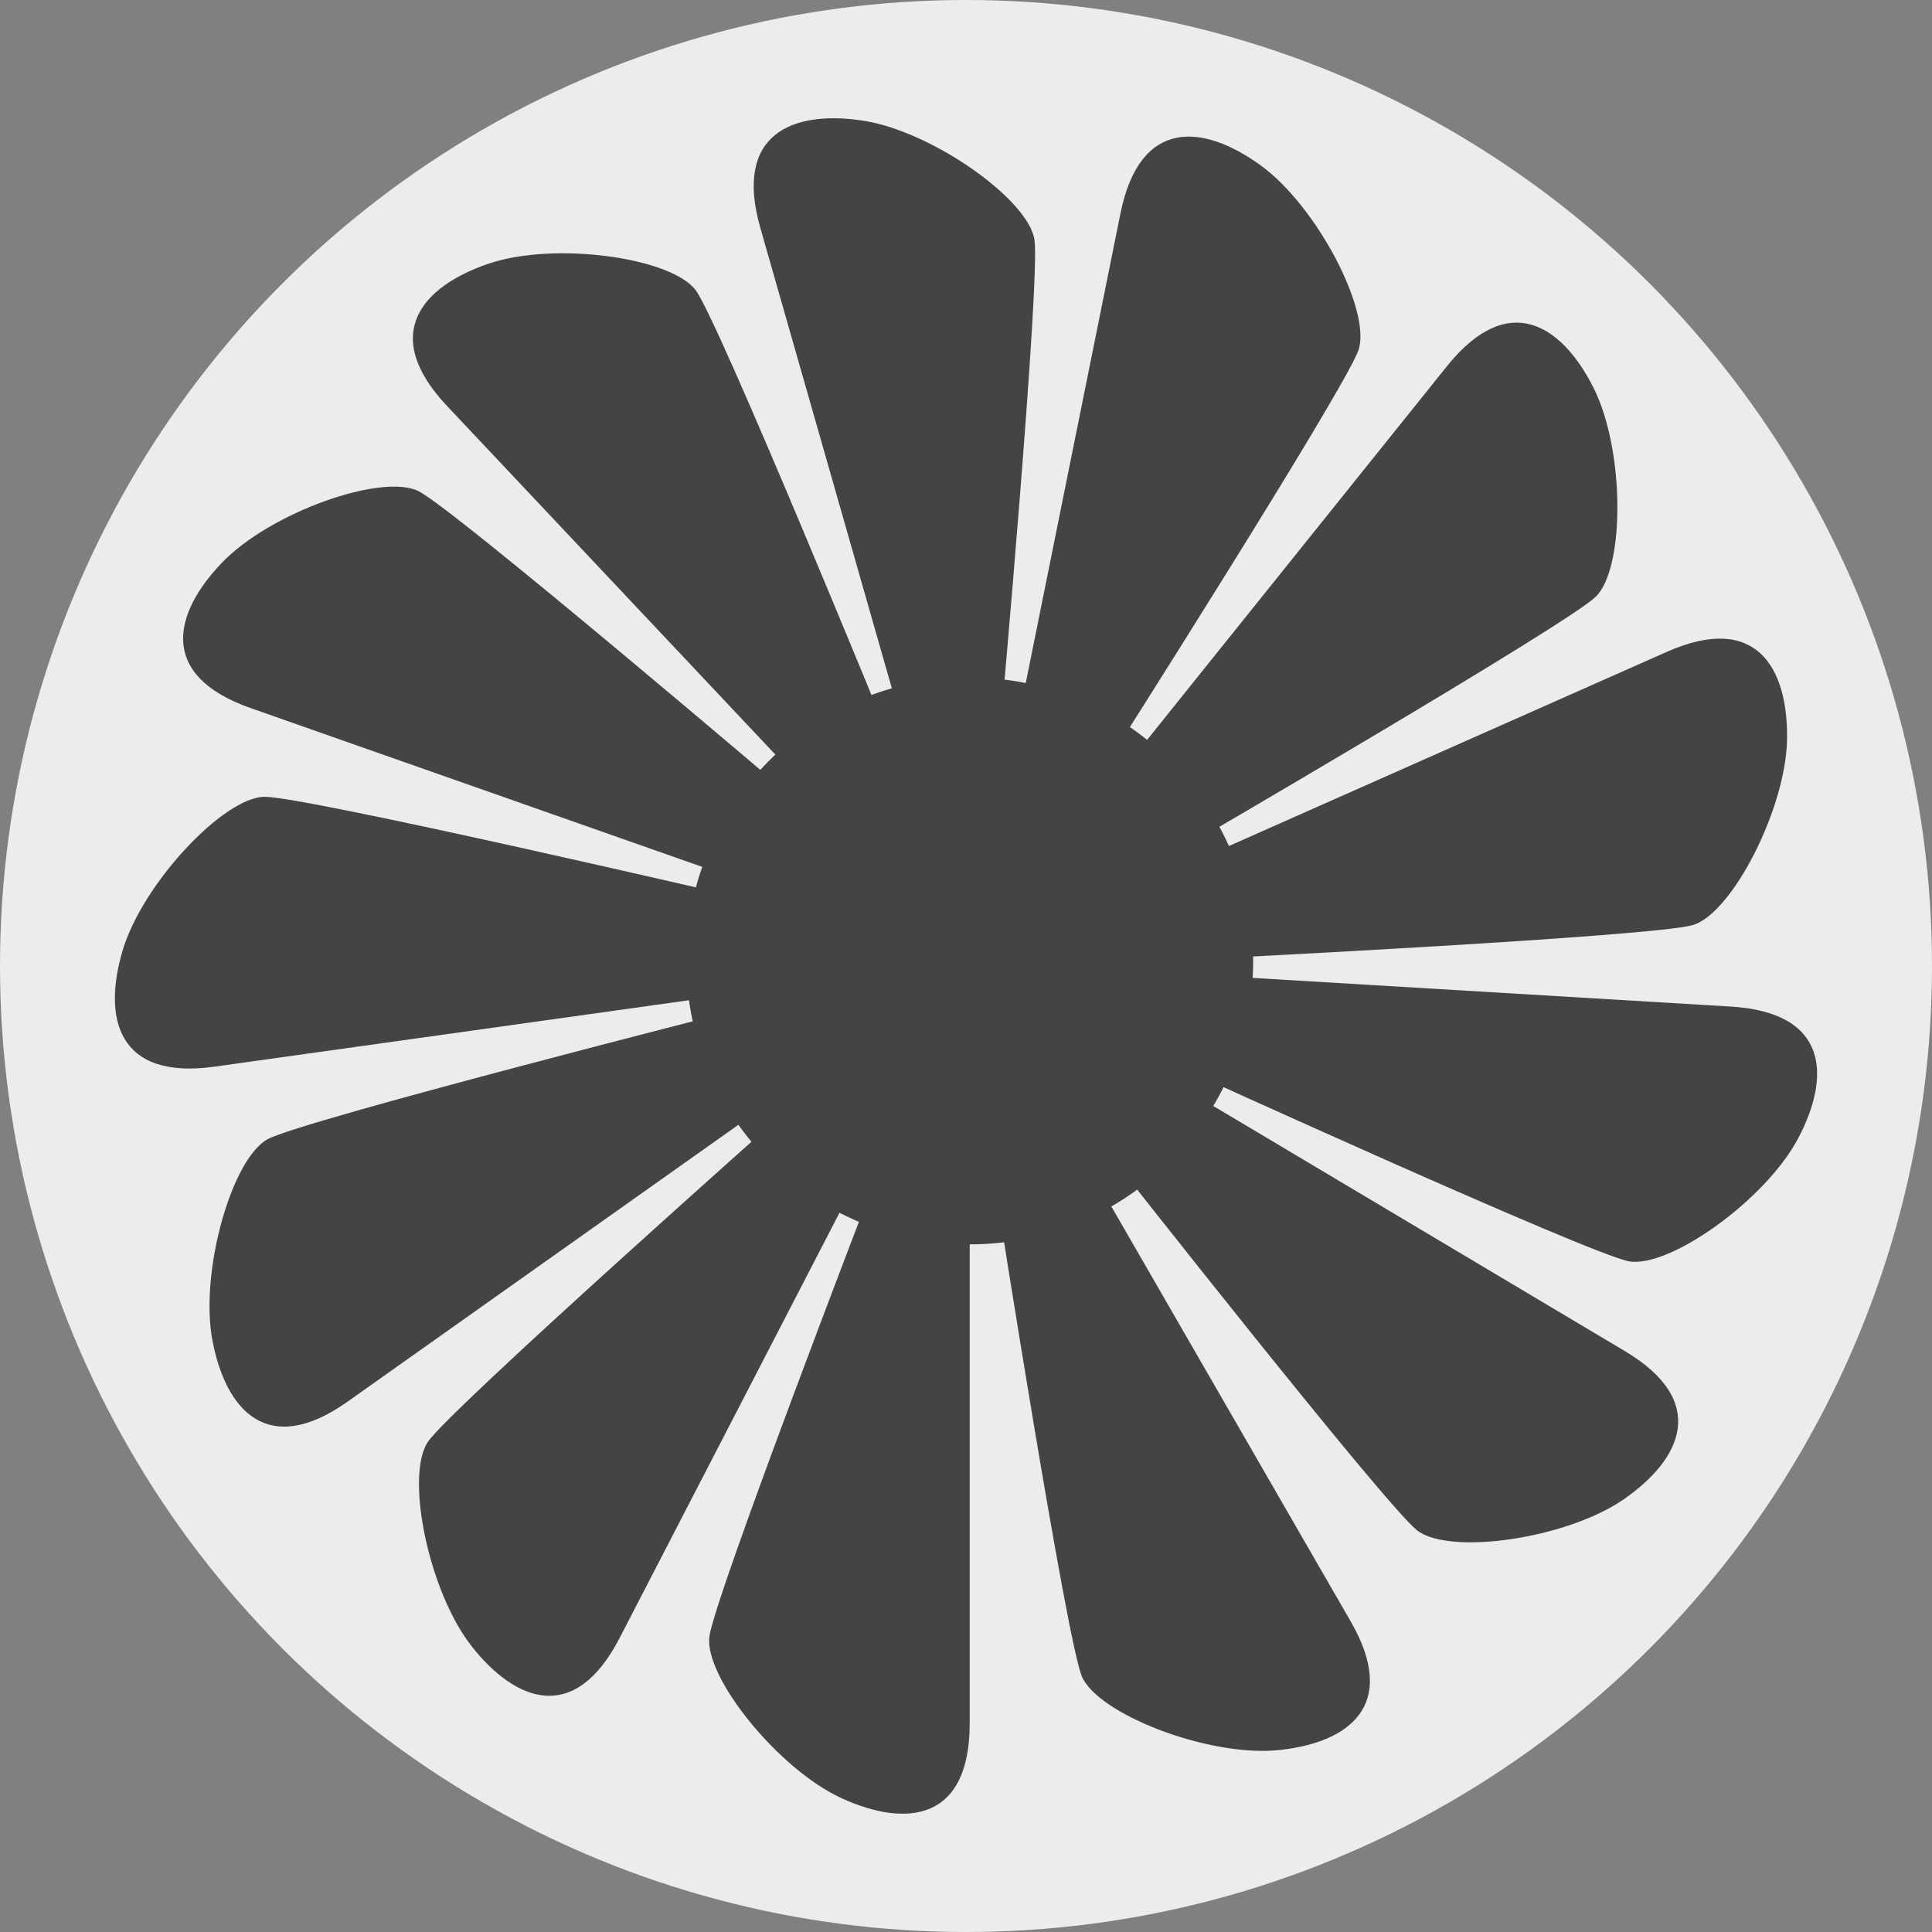 <?xml version="1.0" encoding="UTF-8"?> <!-- Generator: Adobe Illustrator 24.1.2, SVG Export Plug-In . SVG Version: 6.00 Build 0) --> <svg xmlns="http://www.w3.org/2000/svg" xmlns:xlink="http://www.w3.org/1999/xlink" id="Слой_1" x="0px" y="0px" viewBox="0 0 700 700" style="enable-background:new 0 0 700 700;" xml:space="preserve"><rect x="0" y="0" width="700" height="700" fill="#808080" stroke="none"/> <style type="text/css"> .st0{display:none;fill:#FFED00;} .st1{display:none;fill:#FFFFFF;} .st2{fill:#ECECEC;} .st3{fill:#444444;} </style> <rect x="359.142" y="123.225" class="st0" width="322.236" height="142.043"></rect> <rect x="592.449" y="110.965" class="st0" width="107.907" height="171.063"></rect> <rect x="388.045" y="140.076" class="st1" width="193.986" height="28.189"></rect> <rect x="43.813" y="377.473" transform="matrix(-1.836970e-16 1 -1 -1.836970e-16 548.51 377.116)" class="st0" width="83.767" height="170.681"></rect> <ellipse transform="matrix(0.707 -0.707 0.707 0.707 -146.916 358.377)" class="st0" cx="359.142" cy="356.532" rx="233.307" ry="233.307"></ellipse> <path class="st0" d="M147.645,257.945c0,0-126.339,29.327-123.861,172.208h116.21L147.645,257.945z"></path> <path class="st1" d="M142.708,349.32c0,0,11.741-185.871,199.051-208.494C341.759,140.826,183.719,168.529,142.708,349.32z"></path> <path class="st1" d="M370.209,546.878c0,0,154.641-2.74,177.134-167.91c0,0,11.247,84.91-52.016,134.896 S370.209,546.878,370.209,546.878z"></path> <path class="st1" d="M42.193,411.378c0,0-3.102-94.049,83.642-123.297l-9.133,38.867c0,0-44.987,20.582-44.987,85.519 L42.193,411.378z"></path> <circle class="st2" cx="350" cy="350" r="350"></circle> <g> <circle class="st3" cx="351.344" cy="348.162" r="102.695"></circle> <ellipse transform="matrix(0.161 -0.987 0.987 0.161 -48.876 638.822)" class="st3" cx="351.344" cy="348.162" rx="80.186" ry="80.186"></ellipse> <ellipse transform="matrix(0.925 -0.379 0.379 0.925 -105.831 159.347)" class="st3" cx="351.344" cy="348.162" rx="60.491" ry="60.491"></ellipse> <path class="st3" d="M351.344,439.958c0,0,0,148.802,0,184.431c0,35.628-23.099,37.724-46.198,27.245 c-23.099-10.479-50.047-44.012-48.122-58.683c1.925-14.67,59.672-164.604,59.672-164.604L351.344,439.958z"></path> <path class="st3" d="M309.18,429.702c0,0-68.348,132.177-84.713,163.825c-16.365,31.648-37.846,22.9-53.551,2.982 c-15.705-19.918-24.24-62.082-15.791-74.229c8.448-12.148,128.611-118.805,128.611-118.805L309.18,429.702z"></path> <path class="st3" d="M276.438,401.225c0,0-121.423,86.015-150.496,106.611c-29.073,20.595-44.136,2.958-48.937-21.948 c-4.801-24.906,6.984-66.28,20.068-73.19c13.084-6.909,168.81-46.457,168.81-46.457L276.438,401.225z"></path> <path class="st3" d="M260.434,360.891c0,0-147.365,20.633-182.65,25.574c-35.284,4.94-40.563-17.645-33.388-41.974 c7.175-24.328,36.647-55.667,51.443-55.794c14.796-0.128,171.288,36.271,171.288,36.271L260.434,360.891z"></path> <path class="st3" d="M264.745,317.712c0,0-140.377-49.36-173.989-61.178c-33.611-11.819-27.927-34.305-10.379-52.62 c17.548-18.315,58.121-32.614,71.323-25.932s135.491,110.895,135.491,110.895L264.745,317.712z"></path> <path class="st3" d="M288.406,281.338c0,0-102.021-108.323-126.449-134.259c-24.428-25.936-9.05-43.299,14.95-51.507 c24-8.209,66.608-2.274,75.265,9.725c8.657,11.999,69.416,160.738,69.416,160.738L288.406,281.338z"></path> <path class="st3" d="M326.132,259.895c0,0-40.868-143.08-50.653-177.339c-9.785-34.258,11.85-42.618,36.938-38.886 c25.089,3.732,60.21,28.574,62.389,43.209s-12.169,174.663-12.169,174.663L326.132,259.895z"></path> <path class="st3" d="M369.491,258.177c0,0,29.418-145.865,36.461-180.791c7.044-34.926,30.101-32.413,50.672-17.575 c20.571,14.839,40.359,53.038,35.571,67.038c-4.787,14.001-91.036,149.559-91.036,149.559L369.491,258.177z"></path> <path class="st3" d="M408.795,276.567c0,0,93.13-116.056,115.428-143.844c22.299-27.788,41.626-14.966,53.083,7.663 s11.489,65.649,0.805,75.887c-10.683,10.237-149.56,91.034-149.56,91.034L408.795,276.567z"></path> <path class="st3" d="M435.261,310.955c0,0,136.032-60.313,168.602-74.754c32.571-14.441,43.849,5.826,43.632,31.189 c-0.217,25.364-19.949,63.591-34.141,67.778c-14.192,4.187-174.663,12.168-174.663,12.168L435.261,310.955z"></path> <path class="st3" d="M442.975,353.657c0,0,148.536,8.907,184.101,11.04c35.565,2.133,36.274,25.316,24.431,47.746 c-11.843,22.43-46.929,47.323-61.458,44.523c-14.529-2.8-160.737-69.418-160.737-69.418L442.975,353.657z"></path> <path class="st3" d="M430.213,395.131c0,0,127.849,76.138,158.46,94.368c30.612,18.23,20.594,39.148-0.229,53.633 c-20.822,14.484-63.422,20.48-75.042,11.32c-11.62-9.16-110.893-135.492-110.893-135.492L430.213,395.131z"></path> <path class="st3" d="M397.212,427.677c0,0,74.352,128.895,92.155,159.757c17.803,30.862-1.158,44.219-26.403,46.684 c-25.245,2.465-65.344-13.117-71.007-26.787c-5.663-13.67-30.559-172.399-30.559-172.399L397.212,427.677z"></path> </g> </svg> 